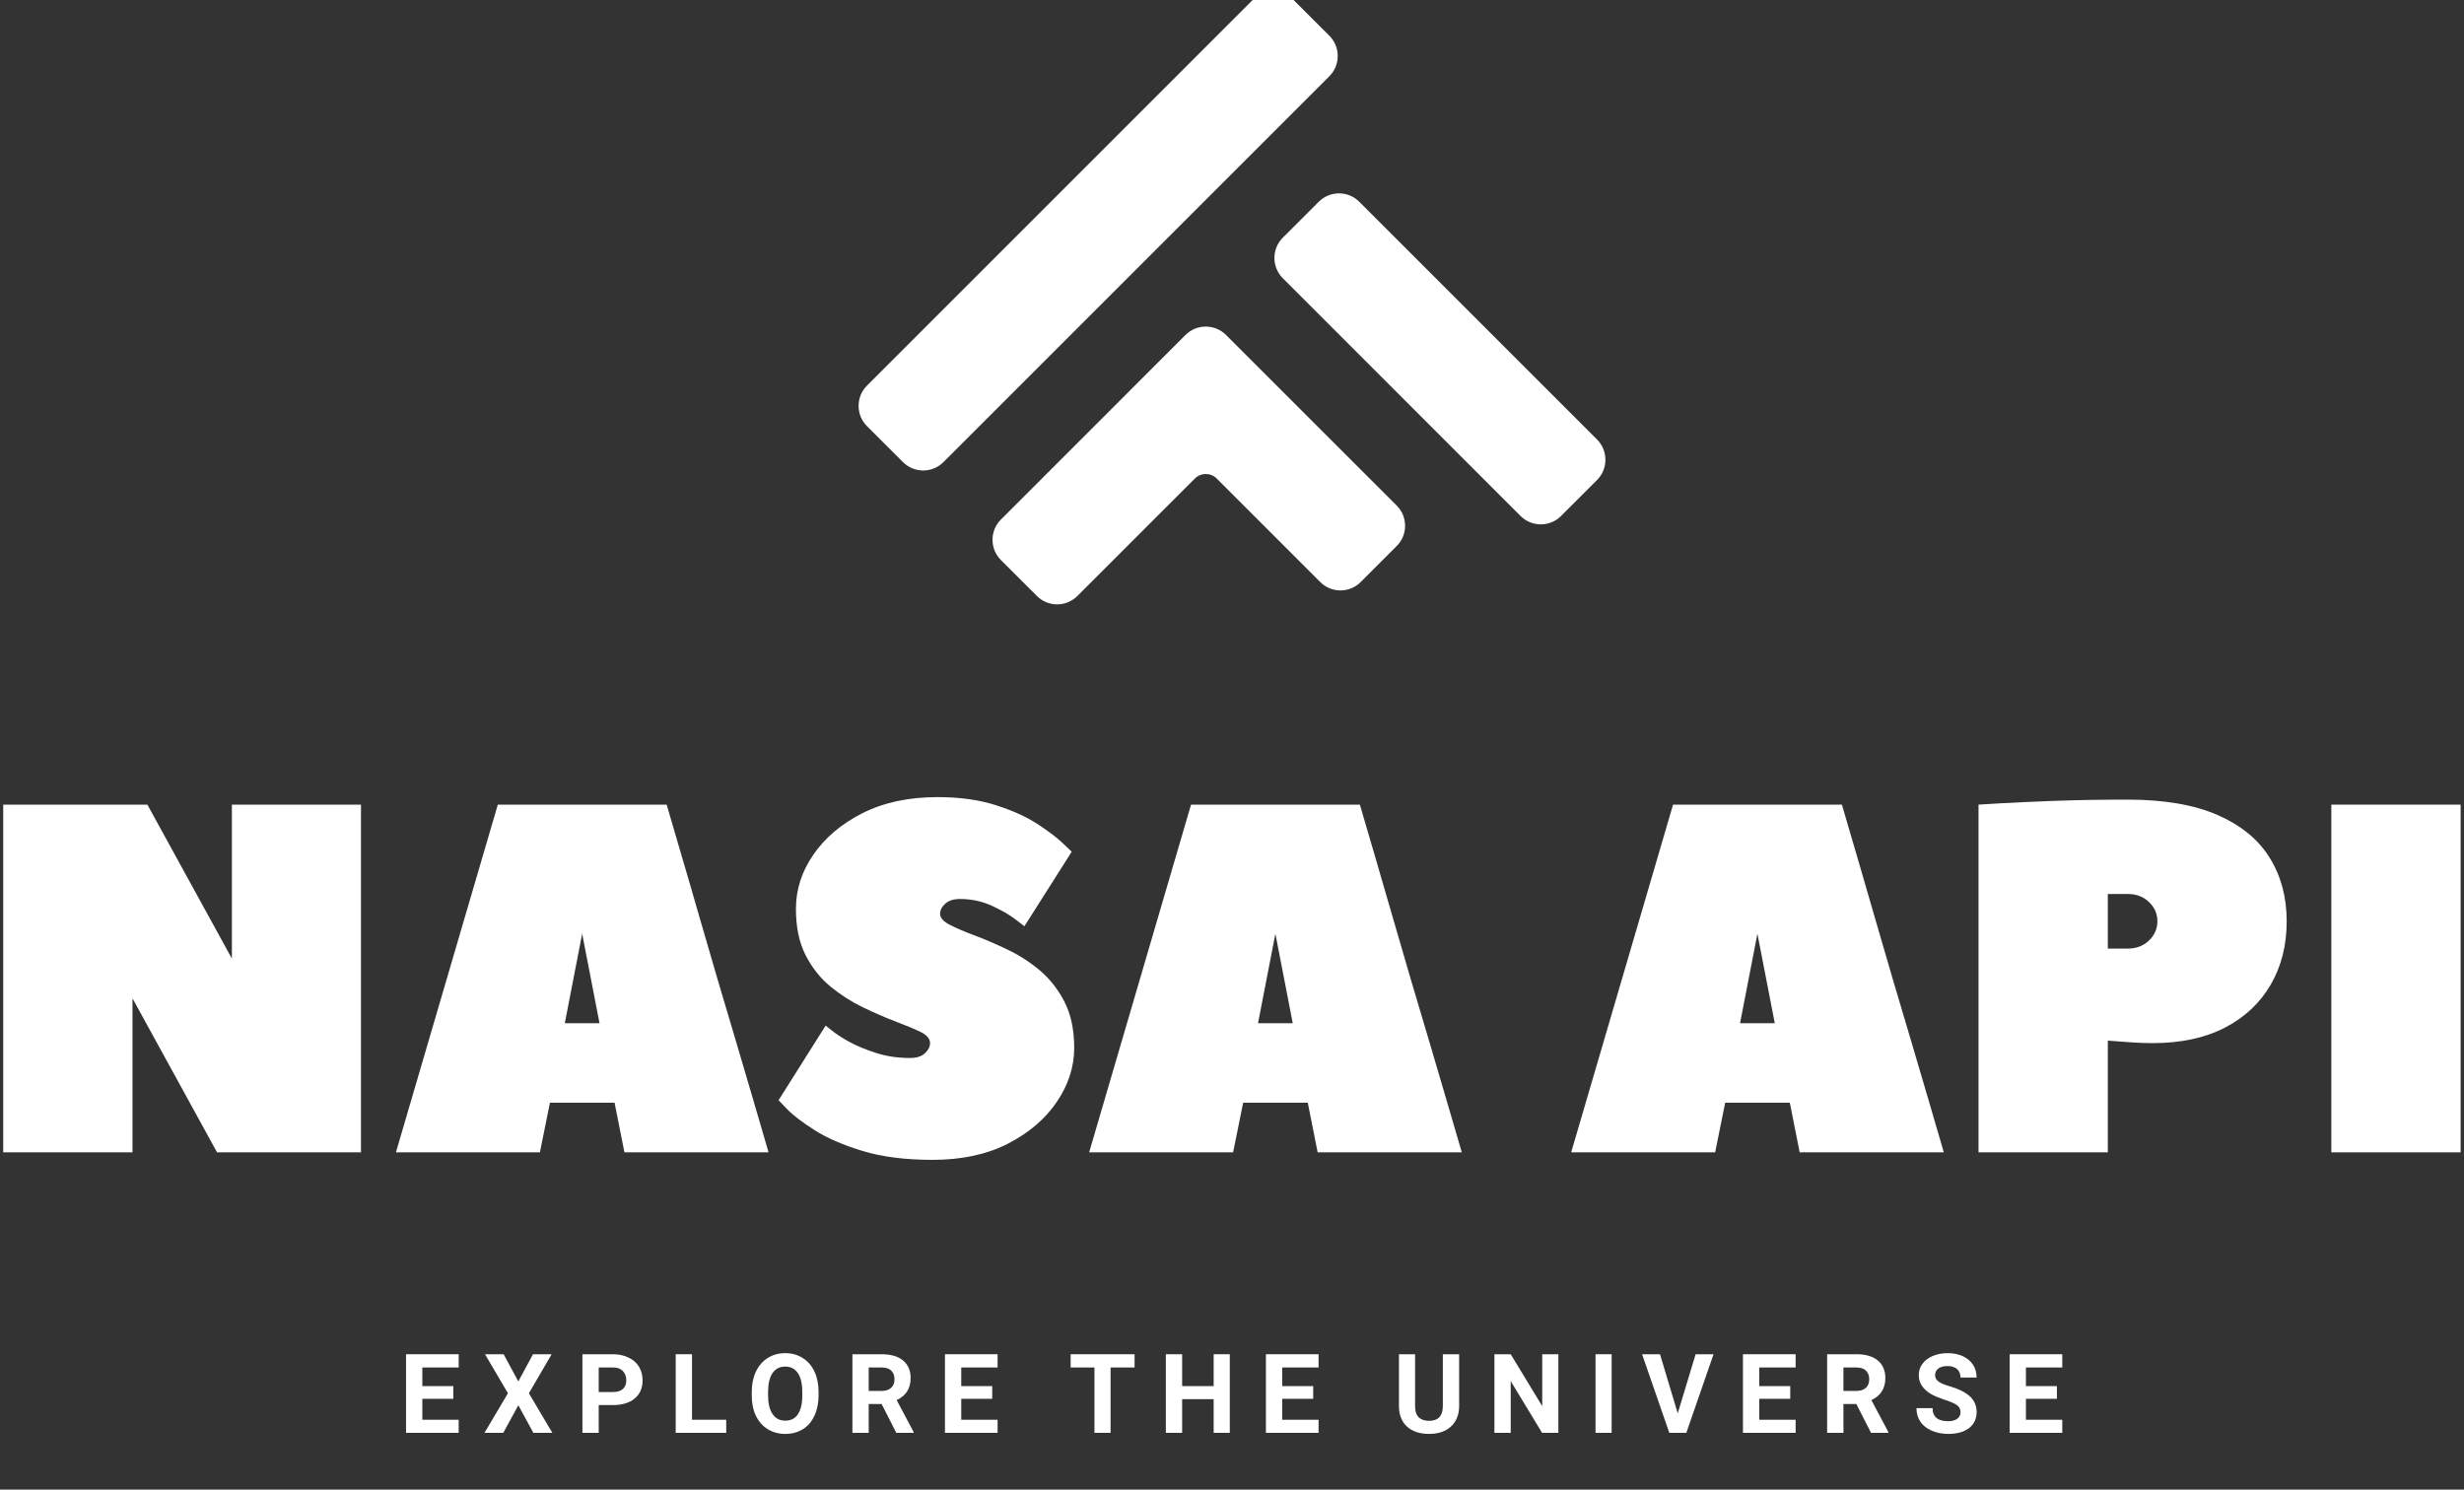 <svg xmlns="http://www.w3.org/2000/svg" xmlns:xlink="http://www.w3.org/1999/xlink" zoomAndPan="magnify"
     viewBox="80 97 215 130" preserveAspectRatio="xMidYMid meet" version="1.0">
    <rect x="80" y="97" width="215" height="130" fill="#333333" stroke="none"/>
    <defs>
        <g/>
        <clipPath id="df35c174e4">
            <path d="M 154.914 96.004 L 220.164 96.004 L 220.164 150 L 154.914 150 Z M 154.914 96.004 "
                  clip-rule="nonzero"/>
        </clipPath>
    </defs>
    <g clip-path="url(#df35c174e4)">
        <path fill="#ffffff"
              d="M 174.008 149.012 L 184.262 138.758 C 184.785 138.234 185.641 138.234 186.164 138.758 L 195.199 147.793 C 196.172 148.77 197.758 148.77 198.73 147.793 L 201.871 144.652 C 202.344 144.184 202.602 143.555 202.602 142.887 C 202.602 142.219 202.344 141.594 201.871 141.121 L 186.977 126.23 C 186.004 125.258 184.422 125.258 183.445 126.23 L 167.336 142.34 C 166.359 143.316 166.359 144.898 167.336 145.875 L 170.477 149.012 C 170.961 149.5 171.602 149.742 172.242 149.742 C 172.879 149.742 173.52 149.5 174.008 149.012 Z M 216.211 142.031 L 219.352 138.891 C 219.824 138.418 220.082 137.789 220.082 137.125 C 220.082 136.457 219.824 135.828 219.352 135.355 L 198.602 114.605 C 197.629 113.633 196.043 113.633 195.07 114.605 L 191.93 117.746 C 190.957 118.719 190.957 120.305 191.93 121.277 L 212.68 142.031 C 213.168 142.516 213.805 142.762 214.445 142.762 C 215.086 142.762 215.727 142.516 216.211 142.031 Z M 160.555 138.059 C 159.887 138.059 159.262 137.797 158.789 137.328 L 155.648 134.188 C 155.176 133.715 154.918 133.086 154.918 132.422 C 154.918 131.754 155.176 131.125 155.648 130.656 L 189.324 96.98 C 190.297 96.008 191.879 96.008 192.855 96.98 L 195.996 100.121 C 196.969 101.094 196.969 102.68 195.996 103.652 L 162.32 137.328 C 161.848 137.797 161.223 138.059 160.555 138.059 "
              fill-opacity="1" fill-rule="nonzero"/>
    </g>
    <g fill="#ffffff" fill-opacity="1">
        <g transform="translate(77.687, 197.564)">
            <g>
                <path d="M 21.25 0 L 13.875 -13.438 L 13.875 0 L 2.594 0 L 2.594 -30.344 L 15.172 -30.344 L 22.547 -16.906 L 22.547 -30.344 L 33.812 -30.344 L 33.812 0 Z M 21.25 0 "/>
            </g>
        </g>
    </g>
    <g fill="#ffffff" fill-opacity="1">
        <g transform="translate(114.11, 197.564)">
            <g>
                <path d="M 24.062 -30.344 C 24.062 -30.32 24.191 -29.875 24.453 -29 C 24.711 -28.133 25.051 -26.977 25.469 -25.531 C 25.895 -24.094 26.363 -22.477 26.875 -20.688 C 27.395 -18.895 27.938 -17.035 28.5 -15.109 C 29.07 -13.191 29.625 -11.332 30.156 -9.531 C 30.688 -7.738 31.16 -6.129 31.578 -4.703 C 32.004 -3.273 32.336 -2.133 32.578 -1.281 C 32.828 -0.426 32.953 0 32.953 0 L 20.375 0 L 19.516 -4.328 L 13.875 -4.328 L 13 0 L 0.438 0 L 9.328 -30.344 Z M 15.172 -11.266 L 18.203 -11.266 L 16.688 -19.078 Z M 15.172 -11.266 "/>
            </g>
        </g>
    </g>
    <g fill="#ffffff" fill-opacity="1">
        <g transform="translate(147.497, 197.564)">
            <g>
                <path d="M 11.922 -8.234 C 12.473 -8.234 12.898 -8.367 13.203 -8.641 C 13.504 -8.922 13.656 -9.219 13.656 -9.531 C 13.656 -9.914 13.375 -10.242 12.812 -10.516 C 12.25 -10.785 11.523 -11.086 10.641 -11.422 C 9.766 -11.754 8.828 -12.16 7.828 -12.641 C 6.828 -13.117 5.879 -13.723 4.984 -14.453 C 4.086 -15.191 3.359 -16.109 2.797 -17.203 C 2.234 -18.305 1.953 -19.656 1.953 -21.25 C 1.953 -22.926 2.457 -24.5 3.469 -25.969 C 4.477 -27.445 5.906 -28.656 7.75 -29.594 C 9.602 -30.531 11.789 -31 14.312 -31 C 16.27 -31 17.977 -30.758 19.438 -30.281 C 20.906 -29.812 22.125 -29.254 23.094 -28.609 C 24.062 -27.973 24.789 -27.414 25.281 -26.938 C 25.77 -26.469 26.016 -26.234 26.016 -26.234 L 21.891 -19.734 C 21.891 -19.734 21.629 -19.93 21.109 -20.328 C 20.586 -20.734 19.898 -21.129 19.047 -21.516 C 18.203 -21.91 17.273 -22.109 16.266 -22.109 C 15.711 -22.109 15.285 -21.973 14.984 -21.703 C 14.68 -21.43 14.531 -21.133 14.531 -20.812 C 14.531 -20.469 14.812 -20.148 15.375 -19.859 C 15.938 -19.566 16.664 -19.254 17.562 -18.922 C 18.457 -18.586 19.398 -18.18 20.391 -17.703 C 21.391 -17.234 22.332 -16.629 23.219 -15.891 C 24.102 -15.148 24.828 -14.227 25.391 -13.125 C 25.953 -12.031 26.234 -10.691 26.234 -9.109 C 26.234 -7.461 25.727 -5.895 24.719 -4.406 C 23.707 -2.914 22.281 -1.695 20.438 -0.75 C 18.602 0.188 16.414 0.656 13.875 0.656 C 11.5 0.656 9.457 0.395 7.75 -0.125 C 6.051 -0.645 4.66 -1.25 3.578 -1.938 C 2.492 -2.633 1.695 -3.242 1.188 -3.766 C 0.688 -4.285 0.438 -4.547 0.438 -4.547 L 4.547 -11.062 C 4.547 -11.062 4.727 -10.914 5.094 -10.625 C 5.457 -10.332 5.961 -10.004 6.609 -9.641 C 7.266 -9.285 8.047 -8.961 8.953 -8.672 C 9.859 -8.379 10.848 -8.234 11.922 -8.234 Z M 11.922 -8.234 "/>
            </g>
        </g>
    </g>
    <g fill="#ffffff" fill-opacity="1">
        <g transform="translate(174.598, 197.564)">
            <g>
                <path d="M 24.062 -30.344 C 24.062 -30.32 24.191 -29.875 24.453 -29 C 24.711 -28.133 25.051 -26.977 25.469 -25.531 C 25.895 -24.094 26.363 -22.477 26.875 -20.688 C 27.395 -18.895 27.938 -17.035 28.5 -15.109 C 29.07 -13.191 29.625 -11.332 30.156 -9.531 C 30.688 -7.738 31.16 -6.129 31.578 -4.703 C 32.004 -3.273 32.336 -2.133 32.578 -1.281 C 32.828 -0.426 32.953 0 32.953 0 L 20.375 0 L 19.516 -4.328 L 13.875 -4.328 L 13 0 L 0.438 0 L 9.328 -30.344 Z M 15.172 -11.266 L 18.203 -11.266 L 16.688 -19.078 Z M 15.172 -11.266 "/>
            </g>
        </g>
    </g>
    <g fill="#ffffff" fill-opacity="1">
        <g transform="translate(207.986, 197.564)">
            <g/>
        </g>
    </g>
    <g fill="#ffffff" fill-opacity="1">
        <g transform="translate(216.658, 197.564)">
            <g>
                <path d="M 24.062 -30.344 C 24.062 -30.32 24.191 -29.875 24.453 -29 C 24.711 -28.133 25.051 -26.977 25.469 -25.531 C 25.895 -24.094 26.363 -22.477 26.875 -20.688 C 27.395 -18.895 27.938 -17.035 28.5 -15.109 C 29.07 -13.191 29.625 -11.332 30.156 -9.531 C 30.688 -7.738 31.16 -6.129 31.578 -4.703 C 32.004 -3.273 32.336 -2.133 32.578 -1.281 C 32.828 -0.426 32.953 0 32.953 0 L 20.375 0 L 19.516 -4.328 L 13.875 -4.328 L 13 0 L 0.438 0 L 9.328 -30.344 Z M 15.172 -11.266 L 18.203 -11.266 L 16.688 -19.078 Z M 15.172 -11.266 "/>
            </g>
        </g>
    </g>
    <g fill="#ffffff" fill-opacity="1">
        <g transform="translate(250.045, 197.564)">
            <g>
                <path d="M 15.609 -30.781 C 18.785 -30.781 21.398 -30.332 23.453 -29.438 C 25.504 -28.539 27.02 -27.297 28 -25.703 C 28.988 -24.117 29.484 -22.27 29.484 -20.156 C 29.484 -18.082 29.02 -16.242 28.094 -14.641 C 27.164 -13.035 25.828 -11.781 24.078 -10.875 C 22.336 -9.977 20.238 -9.531 17.781 -9.531 C 17.195 -9.531 16.602 -9.551 16 -9.594 C 15.395 -9.645 14.891 -9.68 14.484 -9.703 C 14.078 -9.734 13.875 -9.75 13.875 -9.75 L 13.875 0 L 2.594 0 L 2.594 -30.344 C 2.594 -30.344 3.191 -30.379 4.391 -30.453 C 5.598 -30.523 7.191 -30.598 9.172 -30.672 C 11.148 -30.742 13.297 -30.781 15.609 -30.781 Z M 13.875 -17.781 L 15.609 -17.781 C 16.359 -17.781 16.977 -18.016 17.469 -18.484 C 17.957 -18.961 18.203 -19.52 18.203 -20.156 C 18.203 -20.82 17.957 -21.383 17.469 -21.844 C 16.977 -22.312 16.359 -22.547 15.609 -22.547 L 13.875 -22.547 Z M 13.875 -17.781 "/>
            </g>
        </g>
    </g>
    <g fill="#ffffff" fill-opacity="1">
        <g transform="translate(280.831, 197.564)">
            <g>
                <path d="M 13.875 -30.344 L 13.875 0 L 2.594 0 L 2.594 -30.344 Z M 13.875 -30.344 "/>
            </g>
        </g>
    </g>
    <g fill="#ffffff" fill-opacity="1">
        <g transform="translate(114.82, 222.043)">
            <g>
                <path d="M 4.734 -2.969 L 2.031 -2.969 L 2.031 -1.141 L 5.203 -1.141 L 5.203 0 L 0.609 0 L 0.609 -6.859 L 5.203 -6.859 L 5.203 -5.703 L 2.031 -5.703 L 2.031 -4.078 L 4.734 -4.078 Z M 4.734 -2.969 "/>
            </g>
        </g>
    </g>
    <g fill="#ffffff" fill-opacity="1">
        <g transform="translate(122.165, 222.043)">
            <g>
                <path d="M 3.062 -4.484 L 4.344 -6.859 L 5.969 -6.859 L 3.984 -3.453 L 6.031 0 L 4.375 0 L 3.062 -2.406 L 1.75 0 L 0.109 0 L 2.156 -3.453 L 0.156 -6.859 L 1.781 -6.859 Z M 3.062 -4.484 "/>
            </g>
        </g>
    </g>
    <g fill="#ffffff" fill-opacity="1">
        <g transform="translate(130.211, 222.043)">
            <g>
                <path d="M 2.031 -2.422 L 2.031 0 L 0.609 0 L 0.609 -6.859 L 3.281 -6.859 C 3.801 -6.859 4.254 -6.758 4.641 -6.562 C 5.035 -6.375 5.336 -6.109 5.547 -5.766 C 5.754 -5.422 5.859 -5.023 5.859 -4.578 C 5.859 -3.91 5.629 -3.383 5.172 -3 C 4.711 -2.613 4.078 -2.422 3.266 -2.422 Z M 2.031 -3.562 L 3.281 -3.562 C 3.656 -3.562 3.941 -3.648 4.141 -3.828 C 4.336 -4.004 4.438 -4.254 4.438 -4.578 C 4.438 -4.91 4.336 -5.18 4.141 -5.391 C 3.941 -5.598 3.664 -5.703 3.312 -5.703 L 2.031 -5.703 Z M 2.031 -3.562 "/>
            </g>
        </g>
    </g>
    <g fill="#ffffff" fill-opacity="1">
        <g transform="translate(138.351, 222.043)">
            <g>
                <path d="M 2.031 -1.141 L 5.016 -1.141 L 5.016 0 L 0.609 0 L 0.609 -6.859 L 2.031 -6.859 Z M 2.031 -1.141 "/>
            </g>
        </g>
    </g>
    <g fill="#ffffff" fill-opacity="1">
        <g transform="translate(145.192, 222.043)">
            <g>
                <path d="M 6.234 -3.266 C 6.234 -2.598 6.113 -2.008 5.875 -1.5 C 5.645 -0.988 5.305 -0.594 4.859 -0.312 C 4.41 -0.039 3.898 0.094 3.328 0.094 C 2.766 0.094 2.258 -0.039 1.812 -0.312 C 1.363 -0.582 1.016 -0.973 0.766 -1.484 C 0.523 -1.992 0.406 -2.578 0.406 -3.234 L 0.406 -3.578 C 0.406 -4.242 0.523 -4.832 0.766 -5.344 C 1.016 -5.863 1.359 -6.258 1.797 -6.531 C 2.242 -6.812 2.754 -6.953 3.328 -6.953 C 3.898 -6.953 4.406 -6.812 4.844 -6.531 C 5.289 -6.258 5.633 -5.863 5.875 -5.344 C 6.113 -4.832 6.234 -4.242 6.234 -3.578 Z M 4.812 -3.578 C 4.812 -4.297 4.68 -4.844 4.422 -5.219 C 4.16 -5.594 3.797 -5.781 3.328 -5.781 C 2.848 -5.781 2.477 -5.594 2.219 -5.219 C 1.969 -4.852 1.836 -4.316 1.828 -3.609 L 1.828 -3.266 C 1.828 -2.566 1.957 -2.023 2.219 -1.641 C 2.477 -1.254 2.848 -1.062 3.328 -1.062 C 3.805 -1.062 4.172 -1.242 4.422 -1.609 C 4.68 -1.984 4.812 -2.531 4.812 -3.25 Z M 4.812 -3.578 "/>
            </g>
        </g>
    </g>
    <g fill="#ffffff" fill-opacity="1">
        <g transform="translate(153.77, 222.043)">
            <g>
                <path d="M 3.156 -2.516 L 2.031 -2.516 L 2.031 0 L 0.609 0 L 0.609 -6.859 L 3.156 -6.859 C 3.969 -6.859 4.594 -6.676 5.031 -6.312 C 5.469 -5.945 5.688 -5.438 5.688 -4.781 C 5.688 -4.312 5.582 -3.922 5.375 -3.609 C 5.176 -3.297 4.875 -3.047 4.469 -2.859 L 5.953 -0.062 L 5.953 0 L 4.438 0 Z M 2.031 -3.656 L 3.156 -3.656 C 3.508 -3.656 3.785 -3.742 3.984 -3.922 C 4.18 -4.098 4.281 -4.348 4.281 -4.672 C 4.281 -4.992 4.188 -5.242 4 -5.422 C 3.82 -5.609 3.539 -5.703 3.156 -5.703 L 2.031 -5.703 Z M 2.031 -3.656 "/>
            </g>
        </g>
    </g>
    <g fill="#ffffff" fill-opacity="1">
        <g transform="translate(161.844, 222.043)">
            <g>
                <path d="M 4.734 -2.969 L 2.031 -2.969 L 2.031 -1.141 L 5.203 -1.141 L 5.203 0 L 0.609 0 L 0.609 -6.859 L 5.203 -6.859 L 5.203 -5.703 L 2.031 -5.703 L 2.031 -4.078 L 4.734 -4.078 Z M 4.734 -2.969 "/>
            </g>
        </g>
    </g>
    <g fill="#ffffff" fill-opacity="1">
        <g transform="translate(169.189, 222.043)">
            <g/>
        </g>
    </g>
    <g fill="#ffffff" fill-opacity="1">
        <g transform="translate(173.233, 222.043)">
            <g>
                <path d="M 5.766 -5.703 L 3.672 -5.703 L 3.672 0 L 2.266 0 L 2.266 -5.703 L 0.188 -5.703 L 0.188 -6.859 L 5.766 -6.859 Z M 5.766 -5.703 "/>
            </g>
        </g>
    </g>
    <g fill="#ffffff" fill-opacity="1">
        <g transform="translate(181.119, 222.043)">
            <g>
                <path d="M 6.188 0 L 4.781 0 L 4.781 -2.938 L 2.031 -2.938 L 2.031 0 L 0.609 0 L 0.609 -6.859 L 2.031 -6.859 L 2.031 -4.078 L 4.781 -4.078 L 4.781 -6.859 L 6.188 -6.859 Z M 6.188 0 "/>
            </g>
        </g>
    </g>
    <g fill="#ffffff" fill-opacity="1">
        <g transform="translate(189.851, 222.043)">
            <g>
                <path d="M 4.734 -2.969 L 2.031 -2.969 L 2.031 -1.141 L 5.203 -1.141 L 5.203 0 L 0.609 0 L 0.609 -6.859 L 5.203 -6.859 L 5.203 -5.703 L 2.031 -5.703 L 2.031 -4.078 L 4.734 -4.078 Z M 4.734 -2.969 "/>
            </g>
        </g>
    </g>
    <g fill="#ffffff" fill-opacity="1">
        <g transform="translate(197.196, 222.043)">
            <g/>
        </g>
    </g>
    <g fill="#ffffff" fill-opacity="1">
        <g transform="translate(201.522, 222.043)">
            <g>
                <path d="M 5.797 -6.859 L 5.797 -2.344 C 5.797 -1.594 5.562 -1 5.094 -0.562 C 4.625 -0.125 3.984 0.094 3.172 0.094 C 2.367 0.094 1.734 -0.113 1.266 -0.531 C 0.797 -0.957 0.555 -1.539 0.547 -2.281 L 0.547 -6.859 L 1.953 -6.859 L 1.953 -2.328 C 1.953 -1.879 2.062 -1.551 2.281 -1.344 C 2.5 -1.145 2.797 -1.047 3.172 -1.047 C 3.961 -1.047 4.363 -1.461 4.375 -2.297 L 4.375 -6.859 Z M 5.797 -6.859 "/>
            </g>
        </g>
    </g>
    <g fill="#ffffff" fill-opacity="1">
        <g transform="translate(209.789, 222.043)">
            <g>
                <path d="M 6.188 0 L 4.766 0 L 2.031 -4.516 L 2.031 0 L 0.609 0 L 0.609 -6.859 L 2.031 -6.859 L 4.781 -2.328 L 4.781 -6.859 L 6.188 -6.859 Z M 6.188 0 "/>
            </g>
        </g>
    </g>
    <g fill="#ffffff" fill-opacity="1">
        <g transform="translate(218.517, 222.043)">
            <g>
                <path d="M 2.109 0 L 0.703 0 L 0.703 -6.859 L 2.109 -6.859 Z M 2.109 0 "/>
            </g>
        </g>
    </g>
    <g fill="#ffffff" fill-opacity="1">
        <g transform="translate(223.252, 222.043)">
            <g>
                <path d="M 3.141 -1.703 L 4.703 -6.859 L 6.266 -6.859 L 3.891 0 L 2.406 0 L 0.031 -6.859 L 1.594 -6.859 Z M 3.141 -1.703 "/>
            </g>
        </g>
    </g>
    <g fill="#ffffff" fill-opacity="1">
        <g transform="translate(231.476, 222.043)">
            <g>
                <path d="M 4.734 -2.969 L 2.031 -2.969 L 2.031 -1.141 L 5.203 -1.141 L 5.203 0 L 0.609 0 L 0.609 -6.859 L 5.203 -6.859 L 5.203 -5.703 L 2.031 -5.703 L 2.031 -4.078 L 4.734 -4.078 Z M 4.734 -2.969 "/>
            </g>
        </g>
    </g>
    <g fill="#ffffff" fill-opacity="1">
        <g transform="translate(238.821, 222.043)">
            <g>
                <path d="M 3.156 -2.516 L 2.031 -2.516 L 2.031 0 L 0.609 0 L 0.609 -6.859 L 3.156 -6.859 C 3.969 -6.859 4.594 -6.676 5.031 -6.312 C 5.469 -5.945 5.688 -5.438 5.688 -4.781 C 5.688 -4.312 5.582 -3.922 5.375 -3.609 C 5.176 -3.297 4.875 -3.047 4.469 -2.859 L 5.953 -0.062 L 5.953 0 L 4.438 0 Z M 2.031 -3.656 L 3.156 -3.656 C 3.508 -3.656 3.785 -3.742 3.984 -3.922 C 4.18 -4.098 4.281 -4.348 4.281 -4.672 C 4.281 -4.992 4.188 -5.242 4 -5.422 C 3.82 -5.609 3.539 -5.703 3.156 -5.703 L 2.031 -5.703 Z M 2.031 -3.656 "/>
            </g>
        </g>
    </g>
    <g fill="#ffffff" fill-opacity="1">
        <g transform="translate(246.896, 222.043)">
            <g>
                <path d="M 4.172 -1.797 C 4.172 -2.066 4.07 -2.27 3.875 -2.406 C 3.688 -2.551 3.348 -2.703 2.859 -2.859 C 2.367 -3.023 1.984 -3.18 1.703 -3.328 C 0.922 -3.754 0.531 -4.32 0.531 -5.031 C 0.531 -5.406 0.633 -5.734 0.844 -6.016 C 1.051 -6.305 1.348 -6.535 1.734 -6.703 C 2.129 -6.867 2.57 -6.953 3.062 -6.953 C 3.551 -6.953 3.988 -6.863 4.375 -6.688 C 4.758 -6.508 5.055 -6.258 5.266 -5.938 C 5.473 -5.613 5.578 -5.242 5.578 -4.828 L 4.172 -4.828 C 4.172 -5.141 4.07 -5.383 3.875 -5.562 C 3.676 -5.738 3.398 -5.828 3.047 -5.828 C 2.691 -5.828 2.422 -5.754 2.234 -5.609 C 2.047 -5.461 1.953 -5.27 1.953 -5.031 C 1.953 -4.801 2.062 -4.609 2.281 -4.453 C 2.508 -4.305 2.844 -4.172 3.281 -4.047 C 4.082 -3.805 4.664 -3.504 5.031 -3.141 C 5.395 -2.785 5.578 -2.344 5.578 -1.812 C 5.578 -1.219 5.352 -0.75 4.906 -0.406 C 4.457 -0.07 3.852 0.094 3.094 0.094 C 2.57 0.094 2.094 0 1.656 -0.188 C 1.219 -0.383 0.883 -0.648 0.656 -0.984 C 0.438 -1.328 0.328 -1.719 0.328 -2.156 L 1.734 -2.156 C 1.734 -1.395 2.188 -1.016 3.094 -1.016 C 3.426 -1.016 3.688 -1.082 3.875 -1.219 C 4.07 -1.363 4.172 -1.555 4.172 -1.797 Z M 4.172 -1.797 "/>
            </g>
        </g>
    </g>
    <g fill="#ffffff" fill-opacity="1">
        <g transform="translate(254.744, 222.043)">
            <g>
                <path d="M 4.734 -2.969 L 2.031 -2.969 L 2.031 -1.141 L 5.203 -1.141 L 5.203 0 L 0.609 0 L 0.609 -6.859 L 5.203 -6.859 L 5.203 -5.703 L 2.031 -5.703 L 2.031 -4.078 L 4.734 -4.078 Z M 4.734 -2.969 "/>
            </g>
        </g>
    </g>
</svg>